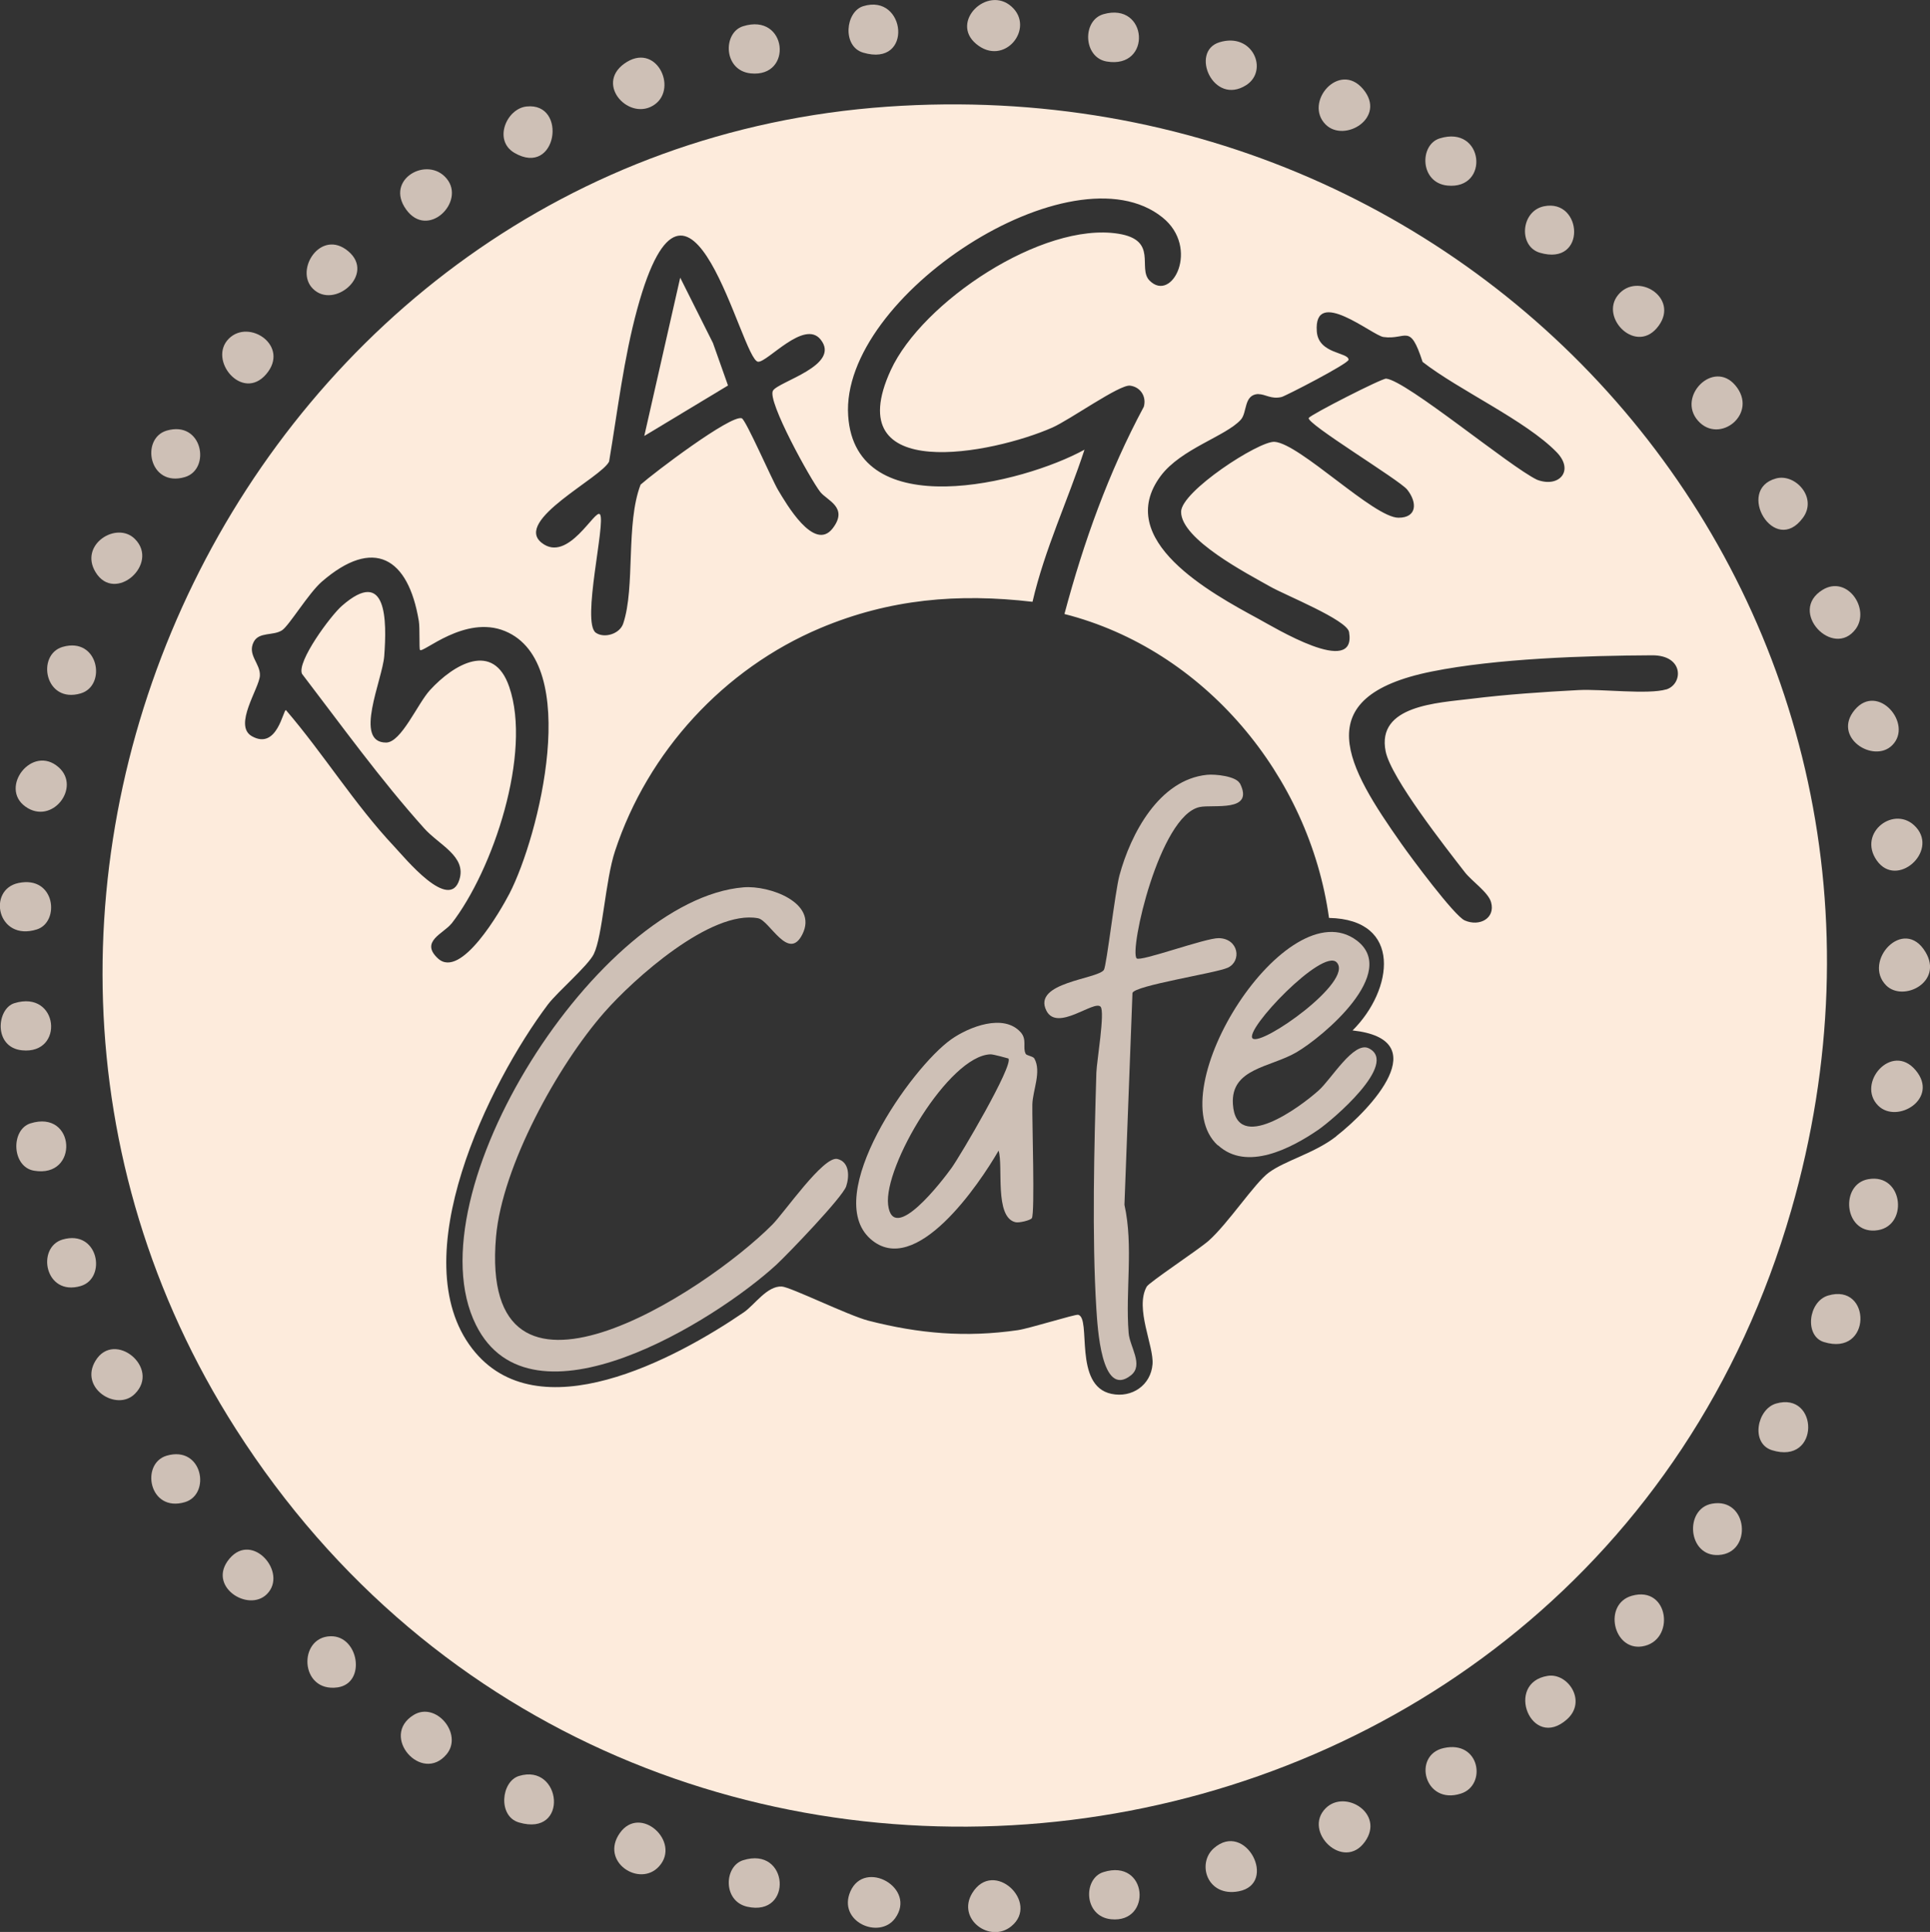 <?xml version="1.0" encoding="UTF-8"?>
<svg id="Vrstva_2" data-name="Vrstva 2" xmlns="http://www.w3.org/2000/svg" viewBox="0 0 115.48 115.57">
  <rect x="0" y="0" width="115.48" height="115.57" fill="#333333" stroke="none"/>
  <defs>
    <style>
      .cls-1 {
        fill: #fdebdc;
      }

      .cls-2 {
        fill: #cec0b6;
      }
    </style>
  </defs>
  <g id="Bagel_cafe" data-name="Bagel cafe">
    <g>
      <path class="cls-2" d="M60.51,115.23c-1.27,1.04-3.28-.43-2.34-1.98,1.28-2.1,4.07.57,2.34,1.98Z"/>
      <path class="cls-2" d="M26.73,10.69c1.14,1.38-1.13,3.65-2.43,1.84s1.29-3.24,2.43-1.84Z"/>
      <path class="cls-2" d="M39.19,6.24c-1.48,1.08-3.61-1.15-1.84-2.43,1.88-1.35,3.22,1.42,1.84,2.43Z"/>
      <path class="cls-2" d="M101.6,25.17c-1.28-1.44.91-3.68,2.23-2.12,1.42,1.68-.95,3.57-2.23,2.12Z"/>
      <path class="cls-2" d="M60.52.39c1.45,1.29-.44,3.65-2.12,2.23-1.57-1.32.68-3.51,2.12-2.23Z"/>
      <path class="cls-2" d="M112.86,58.95c-1.44-1.44,1.05-4.17,2.35-2,1.08,1.8-1.33,3.01-2.35,2Z"/>
      <path class="cls-2" d="M44.46,111.28c2.75-.87,3.01,3.4.25,2.78-1.47-.33-1.39-2.42-.25-2.78Z"/>
      <path class="cls-2" d="M53.56,114.75c-.95,1.3-3.46.2-2.68-1.6.86-1.97,3.99-.2,2.68,1.6Z"/>
      <path class="cls-2" d="M1.11,52.82c2.2-.46,2.5,2.34,1.09,2.78-2.36.74-2.99-2.39-1.09-2.78Z"/>
      <path class="cls-2" d="M111.04,37.62c-1.34,1.83-4.1-1.05-1.98-2.34,1.47-.89,2.85,1.14,1.98,2.34Z"/>
      <path class="cls-2" d="M44.46,1.57c2.65-.83,3.02,3.08.46,2.82-1.65-.17-1.68-2.44-.46-2.82Z"/>
      <path class="cls-2" d="M66.02.85c2.67-.77,2.93,3.29.2,2.83-1.41-.24-1.48-2.46-.2-2.83Z"/>
      <path class="cls-2" d="M96.82,17.64c1.15-1.4,3.65.16,2.43,1.84-1.3,1.81-3.57-.46-2.43-1.84Z"/>
      <path class="cls-2" d="M102.44,89.95c2.15-.39,2.45,2.95.4,3.07-1.86.12-2.08-2.77-.4-3.07Z"/>
      <path class="cls-2" d="M97.64,95.46c2.24-.64,2.63,2.72.61,3.03-1.73.26-2.34-2.54-.61-3.03Z"/>
      <path class="cls-2" d="M92.61,100.25c1.21-.19,2.36,1.52,1.15,2.6-2.14,1.91-3.76-2.19-1.15-2.6Z"/>
      <path class="cls-2" d="M26.73,104.93c-1.49,1.81-4.03-1.08-1.98-2.34,1.34-.82,2.96,1.14,1.98,2.34Z"/>
      <path class="cls-2" d="M111.78,70.54c2.15-.39,2.45,2.95.4,3.07-1.86.12-2.08-2.77-.4-3.07Z"/>
      <path class="cls-2" d="M86.14,8.28c2.65-.83,3.02,3.08.46,2.82-1.65-.17-1.68-2.44-.46-2.82Z"/>
      <path class="cls-2" d="M.86,60.01c2.66-.82,3.02,3.08.46,2.82-1.72-.17-1.53-2.49-.46-2.82Z"/>
      <path class="cls-2" d="M1.82,67.2c2.71-.85,2.93,3.3.21,2.83-1.33-.23-1.4-2.45-.21-2.83Z"/>
      <path class="cls-2" d="M72.62,110.57c1.91-1.7,3.87,2.12,1.49,2.57-1.88.35-2.51-1.66-1.49-2.57Z"/>
      <path class="cls-2" d="M66.02,111.99c2.66-.84,2.94,3.07.46,2.82-1.65-.17-1.68-2.44-.46-2.82Z"/>
      <path class="cls-2" d="M31.05,106.24c2.56-.79,3.02,3.67,0,2.78-1.27-.37-1.07-2.45,0-2.78Z"/>
      <path class="cls-2" d="M31.51,6.37c2.47-.26,1.82,4.25-.72,2.78-1.3-.75-.48-2.66.72-2.78Z"/>
      <path class="cls-2" d="M114.65,49.49c1.32,1.47-1.16,3.67-2.35,1.99s1.1-3.39,2.35-1.99Z"/>
      <path class="cls-2" d="M86.38,104.57c2.18-.49,2.59,2.22,1.04,2.72-2.2.72-2.93-2.3-1.04-2.72Z"/>
      <path class="cls-2" d="M51.65.37c2.56-.79,3.02,3.67,0,2.78-1.27-.37-1.07-2.45,0-2.78Z"/>
      <path class="cls-2" d="M109.38,77.5c2.61-.78,2.64,3.68-.25,2.78-1.17-.36-.94-2.42.25-2.78Z"/>
      <path class="cls-2" d="M72.96,2.53c2-.62,2.96,1.69,1.61,2.56-1.98,1.27-3.39-2.01-1.61-2.56Z"/>
      <path class="cls-2" d="M3.51,45.9c1.36,1.2-.4,3.49-1.99,2.35s.41-3.75,1.99-2.35Z"/>
      <path class="cls-2" d="M19.78,97.88c1.69-.04,2.15,2.81.42,3.06-2.27.32-2.39-3.01-.42-3.06Z"/>
      <path class="cls-2" d="M13.69,20.26c1.22-1.22,3.67.44,2.24,2.12s-3.51-.85-2.24-2.12Z"/>
      <path class="cls-2" d="M39.44,111.64c-1.16,1.3-3.57-.27-2.35-1.99s3.67.52,2.35,1.99Z"/>
      <path class="cls-2" d="M106.27,83.96c2.56-.74,2.65,3.7-.25,2.79-1.29-.41-.89-2.46.25-2.79Z"/>
      <path class="cls-2" d="M8.07,83.38c-1.09,1.09-3.36-.35-2.35-1.99,1.13-1.84,3.91.44,2.35,1.99Z"/>
      <path class="cls-2" d="M106.27,28.62c1.15-.31,2.49,1.15,1.61,2.35-1.71,2.34-4.06-1.69-1.61-2.35Z"/>
      <path class="cls-2" d="M79.32,108.17c1.16-1.16,3.55.32,2.35,2-1.28,1.8-3.74-.61-2.35-2Z"/>
      <path class="cls-2" d="M112.38,66.14c-1.33-1.33.81-3.82,2.24-2.12s-1.11,3.24-2.24,2.12Z"/>
      <path class="cls-2" d="M79.32,7.45c-1.33-1.33.81-3.82,2.24-2.12s-1.11,3.24-2.24,2.12Z"/>
      <path class="cls-2" d="M92.38,12.34c2.32-.48,2.58,3.61-.24,2.78-1.3-.38-1.15-2.49.24-2.78Z"/>
      <path class="cls-2" d="M113.22,44.58c-1.12,1.12-3.62-.48-2.24-2.12s3.51.85,2.24,2.12Z"/>
      <path class="cls-2" d="M15.97,95.36c-1.12,1.12-3.62-.48-2.24-2.12s3.51.85,2.24,2.12Z"/>
      <path class="cls-2" d="M8.07,32.24c1.5,1.5-1.2,3.88-2.35,1.99-1.01-1.65,1.26-3.08,2.35-1.99Z"/>
      <path class="cls-2" d="M18.72,17.27c-1.12-1.12.48-3.62,2.12-2.24s-.85,3.51-2.12,2.24Z"/>
      <path class="cls-2" d="M3.74,74.15c2.15-.63,2.67,2.31,1.09,2.78-2.15.63-2.67-2.31-1.09-2.78Z"/>
      <path class="cls-2" d="M9.97,87.08c2.15-.63,2.67,2.31,1.09,2.78-2.15.63-2.67-2.31-1.09-2.78Z"/>
      <path class="cls-2" d="M3.74,38.7c2.15-.63,2.67,2.31,1.09,2.78-2.15.63-2.67-2.31-1.09-2.78Z"/>
      <path class="cls-2" d="M9.97,25.76c2.15-.63,2.67,2.31,1.09,2.78-2.15.63-2.67-2.31-1.09-2.78Z"/>
      <polygon class="cls-1" points="43.56 23.06 38.55 26.08 40.7 16.61 42.66 20.52 43.56 23.06"/>
      <path class="cls-1" d="M53.11,6.38C14.92,9.04-6.44,53.32,14.11,85.48c23.75,37.18,80.85,29.24,93.06-13.06C117.42,36.92,89.57,3.85,53.11,6.38ZM75.29,23.58c.42-.01.76.32,1.39.17.22-.05,4.01-2,4.01-2.23,0-.46-1.8-.33-1.9-1.69-.2-2.73,3.34.25,3.99.33,1.38.19,1.57-.89,2.34,1.49,2.17,1.69,6.17,3.5,8.02,5.4,1.08,1.11.14,2.15-1.17,1.65-1.62-.77-7.81-5.93-9.03-6.05-.26-.02-4.49,2.14-4.63,2.35-.21.31,5.44,3.72,5.89,4.29.61.77.59,1.68-.52,1.68-1.47.01-5.91-4.44-7.42-4.54-.93-.06-5.6,2.97-5.59,4.19,0,1.65,3.97,3.7,5.33,4.47.89.51,4.6,1.99,4.72,2.72.47,2.75-4.51-.3-5.44-.8-2.8-1.52-8.69-4.7-5.83-8.54,1.22-1.63,3.89-2.37,4.79-3.36.4-.44.16-1.51,1.06-1.54ZM36.45,27.58c.51-3.03.87-6.13,1.68-9.1,3.13-11.44,6.23,3.09,7.23,3.16.56.04,2.76-2.55,3.74-1.33,1.24,1.55-2.53,2.51-2.85,3.06-.36.61,2.25,5.32,2.83,6.06.4.51,1.71.92.74,2.18-1.11,1.43-2.79-1.51-3.26-2.29-.38-.64-1.94-4.23-2.18-4.3-.67-.21-5.25,3.26-6.05,3.97-.9,2.34-.31,6.13-1.04,8.31-.21.63-1.14.9-1.64.55-.87-.62.61-6.6.25-7.08-.28-.38-1.91,2.95-3.49,1.7-1.7-1.34,3.6-3.9,4.04-4.87ZM27.01,55.26c2.51-3.23,4.82-10.22,3.46-14.17-.94-2.75-3.31-1.37-4.74.19-.74.8-1.72,3.14-2.63,3.14-1.96,0-.22-3.75-.11-5.17.16-2.13.17-5.37-2.53-3.01-.68.59-2.71,3.34-2.39,4.07,2.38,3.11,4.69,6.32,7.31,9.24.88.99,2.54,1.67,2.11,3.06-.6,1.98-3.26-1.29-3.91-1.98-2.37-2.52-4.21-5.52-6.47-8.15-.16-.07-.52,2.42-2.04,1.56-1.13-.64.44-2.86.48-3.62.04-.73-.77-1.24-.37-2.02.32-.62,1.17-.35,1.7-.7.42-.28,1.58-2.21,2.37-2.9,3.1-2.69,5.18-1.46,5.81,2.35.07.42.01,1.66.07,1.73.18.21,2.69-2.11,5.08-1.13,4.64,1.9,2.04,12.28.27,15.71-.52,1-2.9,5.16-4.28,3.87-1.09-1.01.35-1.49.81-2.08ZM79.96,67.97c-1.3,1.02-3.05,1.44-4.05,2.18-.84.62-2.42,3.03-3.59,4.07-.6.53-3.57,2.49-3.71,2.75-.72,1.3.44,3.55.35,4.64-.1,1.25-1.23,2.03-2.46,1.77-2.3-.48-1.18-4.54-1.99-4.73-.18-.04-2.92.82-3.61.92-3.11.45-5.92.21-8.95-.57-1.19-.31-4.65-2.01-5.17-2.04-.88-.05-1.63,1.1-2.27,1.54-4.07,2.78-12.35,7.24-16.26,2.17-4.16-5.4,1-15.89,4.54-20.59.58-.76,2.4-2.31,2.74-3.01.53-1.09.69-4.42,1.27-6.16,1.96-5.95,6.52-10.91,12.29-13.34,4.14-1.74,8.24-2.09,12.69-1.57.73-3.15,2.11-6.05,3.11-9.1-3.69,2.03-13.71,4.51-14.14-2.03-.48-7.16,13.42-16.21,18.81-11.86,2.25,1.81.57,5.14-.78,3.77-.73-.74.54-2.42-1.87-2.8-4.54-.72-11.73,4.08-13.61,8.16-3.16,6.86,6.12,5,9.66,3.44,1.05-.46,4.04-2.6,4.66-2.51.62.08.99.65.82,1.26-2.11,3.93-3.6,8.09-4.75,12.4,8.37,2.13,14.65,9.68,15.83,18.18,4.42.09,3.85,4.31,1.41,6.73,4.99.55,1.12,4.69-.98,6.33ZM99.7,41.24c-1.1.32-3.86-.03-5.23.04-2.11.11-4.33.26-6.43.52-2.02.25-5.69.39-5.13,3.15.32,1.59,3.6,5.76,4.74,7.23.41.53,1.41,1.2,1.57,1.8.26.95-.69,1.47-1.58,1.08-.63-.28-3.23-3.79-3.79-4.59-3.2-4.55-5.75-8.78,1.82-10.3,3.87-.78,9.2-.95,13.18-.97,1.94-.01,1.86,1.75.83,2.05Z"/>
      <path class="cls-2" d="M44.49,53.08c1.54-.13,4.47.92,3.52,2.81-.83,1.66-1.96-.83-2.65-.96-2.82-.53-7.46,3.64-9.21,5.64-2.78,3.17-6.1,9.19-6.47,13.41-1.05,12.11,12.46,3.37,16.53-.72.72-.72,3.07-4.14,3.9-3.93.72.18.72,1.04.52,1.64-.23.66-3.46,4.02-4.18,4.69-3.62,3.32-14.66,10.25-17.97,3.6-3.93-7.88,7.37-25.47,16.01-26.18Z"/>
      <path class="cls-2" d="M74.18,46.84c.92,1.79-1.62,1.26-2.41,1.44-2.4.53-4.21,8.58-3.76,9.05.22.22,4.13-1.23,4.92-1.21,1.19.03,1.38,1.38.53,1.77-.73.33-5.57,1.06-5.7,1.51l-.48,12.67c.55,2.5.05,5.12.25,7.66.06.83.92,1.92.14,2.54-1.79,1.43-2-2.96-2.07-3.96-.27-4.33-.13-9.76,0-14.15.02-.66.53-3.64.25-3.94-.39-.41-2.59,1.52-3.24.24-.86-1.7,3.06-1.88,3.44-2.44.16-.24.67-4.68.93-5.65.67-2.48,2.37-5.73,5.24-6.02.49-.05,1.73.08,1.96.51Z"/>
      <path class="cls-2" d="M61.36,63.03c.06.12.45.15.53.29.44.79-.1,1.9-.12,2.75-.02.97.16,6.51-.03,6.8-.08.13-.78.3-.99.24-1.26-.31-.71-3.36-1-4.28-1.13,1.96-4.97,7.68-7.67,5.28-2.92-2.6,2.42-10.23,4.84-11.94,1.05-.74,3.14-1.57,4.16-.41.38.43.1.93.29,1.27ZM60.34,63.32s-.91-.26-1.08-.25c-2.49.09-6.39,6.69-6.12,9,.29,2.43,3.27-1.47,3.8-2.21s3.7-6.12,3.4-6.54Z"/>
      <path class="cls-2" d="M72.87,68.52c-3.6-3.27,4.16-15.39,8.31-12.26,2.53,1.91-1.96,5.72-3.61,6.69-1.56.91-3.94.95-3.8,3.1.19,3.01,4.03.17,5.13-.82.75-.66,2.1-2.97,3-2.52,1.82.9-2.17,4.29-3.03,4.88-1.61,1.1-4.27,2.5-5.99.92ZM79.98,57.57c-.84-.89-5.56,4.06-5.03,4.55s6.09-3.43,5.03-4.55Z"/>
    </g>
  </g>
</svg>